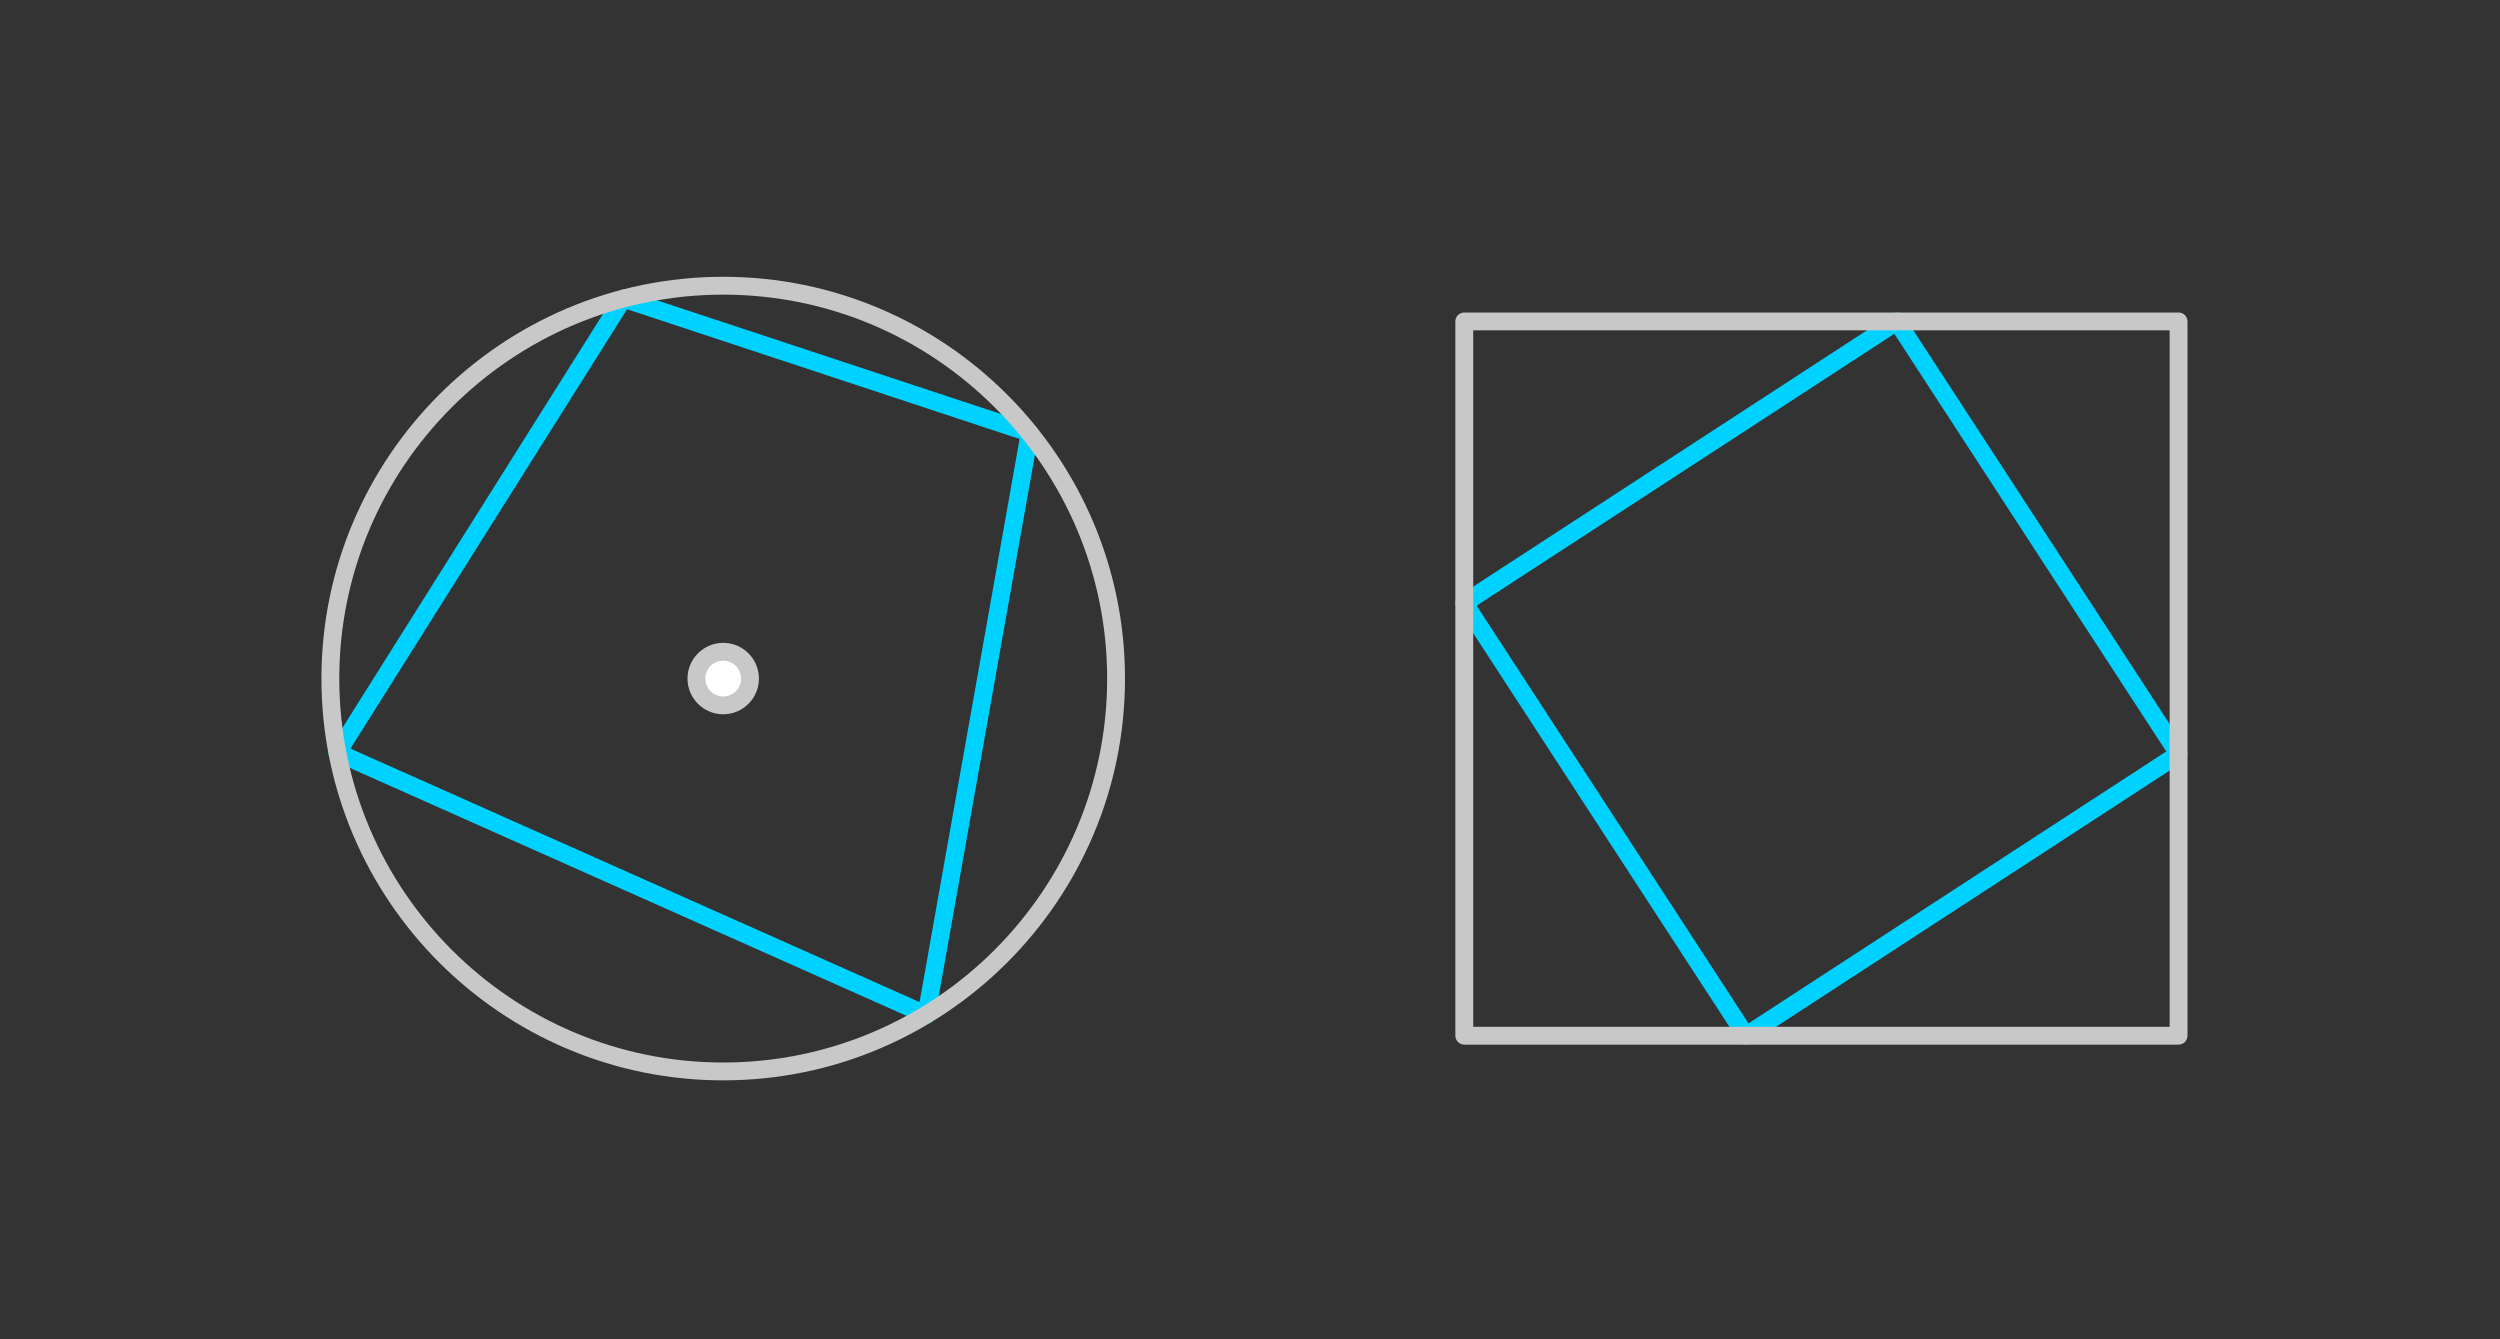 <?xml version="1.0" encoding="iso-8859-1"?>
<!-- Generator: Adobe Illustrator 16.0.3, SVG Export Plug-In . SVG Version: 6.00 Build 0)  -->
<!DOCTYPE svg PUBLIC "-//W3C//DTD SVG 1.1//EN" "http://www.w3.org/Graphics/SVG/1.1/DTD/svg11.dtd">
<svg version="1.1" xmlns="http://www.w3.org/2000/svg" xmlns:xlink="http://www.w3.org/1999/xlink" x="0px" y="0px" width="280px"
	 height="150px" viewBox="-1166.5 -561.5 280 150" style="enable-background:new -1166.5 -561.5 280 150;" xml:space="preserve">
<rect x="-1166.5" y="-561.5" width="280" height="150" fill="#333333" stroke="none"/>
<g id="Layer_1">
	<g id="New_Symbol_2">
	</g>
	<g id="New_Symbol_3_">
	</g>
	<g id="New_Symbol_2_">
	</g>
	<g id="New_Symbol_1_">
	</g>
	<g id="New_Symbol">
	</g>
	<g>
		<g>
			<g>
				<path style="fill:#00D2FF;" d="M-1062.75-446.832c-0.139,0-0.277-0.029-0.407-0.086l-65.963-29.379
					c-0.265-0.118-0.466-0.345-0.55-0.623c-0.084-0.277-0.044-0.578,0.111-0.823l32.016-50.849c0.245-0.389,0.724-0.56,1.16-0.417
					l45.527,15.048c0.472,0.156,0.758,0.635,0.67,1.125l-11.58,65.18c-0.054,0.303-0.244,0.564-0.516,0.708
					C-1062.427-446.871-1062.588-446.832-1062.75-446.832z M-1127.251-477.655l63.741,28.389l11.205-63.068l-43.962-14.53
					L-1127.251-477.655z"/>
			</g>
			<g>
				<path style="fill:#C8C8C8;" d="M-1085.5-440.5c-24.813,0-45-20.187-45-45s20.187-45,45-45s45,20.187,45,45
					S-1060.687-440.5-1085.5-440.5z M-1085.5-528.5c-23.71,0-43,19.29-43,43s19.29,43,43,43s43-19.29,43-43
					S-1061.79-528.5-1085.5-528.5z"/>
			</g>
			<g>
				<path style="fill:#00D2FF;" d="M-970.957-444.499c-0.069,0-0.138-0.007-0.207-0.021c-0.259-0.055-0.486-0.21-0.631-0.433
					l-31.544-48.457c-0.301-0.463-0.17-1.082,0.292-1.383l48.456-31.543c0.464-0.302,1.083-0.17,1.383,0.292l31.544,48.457
					c0.301,0.463,0.17,1.082-0.292,1.383l-48.456,31.544C-970.575-444.555-970.765-444.499-970.957-444.499z M-1001.117-493.664
					l30.453,46.781l46.78-30.453l-30.453-46.78L-1001.117-493.664z"/>
			</g>
			<g>
				<path style="fill:#C8C8C8;" d="M-922.5-444.5h-80c-0.552,0-1-0.448-1-1v-80c0-0.552,0.448-1,1-1h80c0.552,0,1,0.448,1,1v80
					C-921.5-444.948-921.948-444.5-922.5-444.5z M-1001.5-446.5h78v-78h-78V-446.5z"/>
			</g>
			<g>
				<g>
					<g>
						<circle style="fill:#FFFFFF;" cx="-1085.5" cy="-485.5" r="3"/>
						<path style="fill:#C8C8C8;" d="M-1085.5-487.5c1.104,0,2,0.896,2,2s-0.896,2-2,2s-2-0.896-2-2S-1086.604-487.5-1085.5-487.5
							 M-1085.5-489.5c-2.206,0-4,1.794-4,4s1.794,4,4,4s4-1.794,4-4S-1083.294-489.5-1085.5-489.5L-1085.5-489.5z"/>
					</g>
				</g>
			</g>
			<g>
				<g id="Layer_1_131_">
					<g>
						<g>
							<g>
								<g>
									<g>
										<g>
											<g>
												<g>
													<g style="opacity:0;">
														<rect x="-1166.5" y="-561.5" style="fill:#FFFFFF;" width="280" height="150"/>
													</g>
												</g>
											</g>
										</g>
									</g>
								</g>
							</g>
						</g>
					</g>
				</g>
			</g>
		</g>
	</g>
</g>
<g id="Isolation_Mode">
</g>
<g id="nyt_x5F_exporter_x5F_info" style="display:none;">
</g>
</svg>
